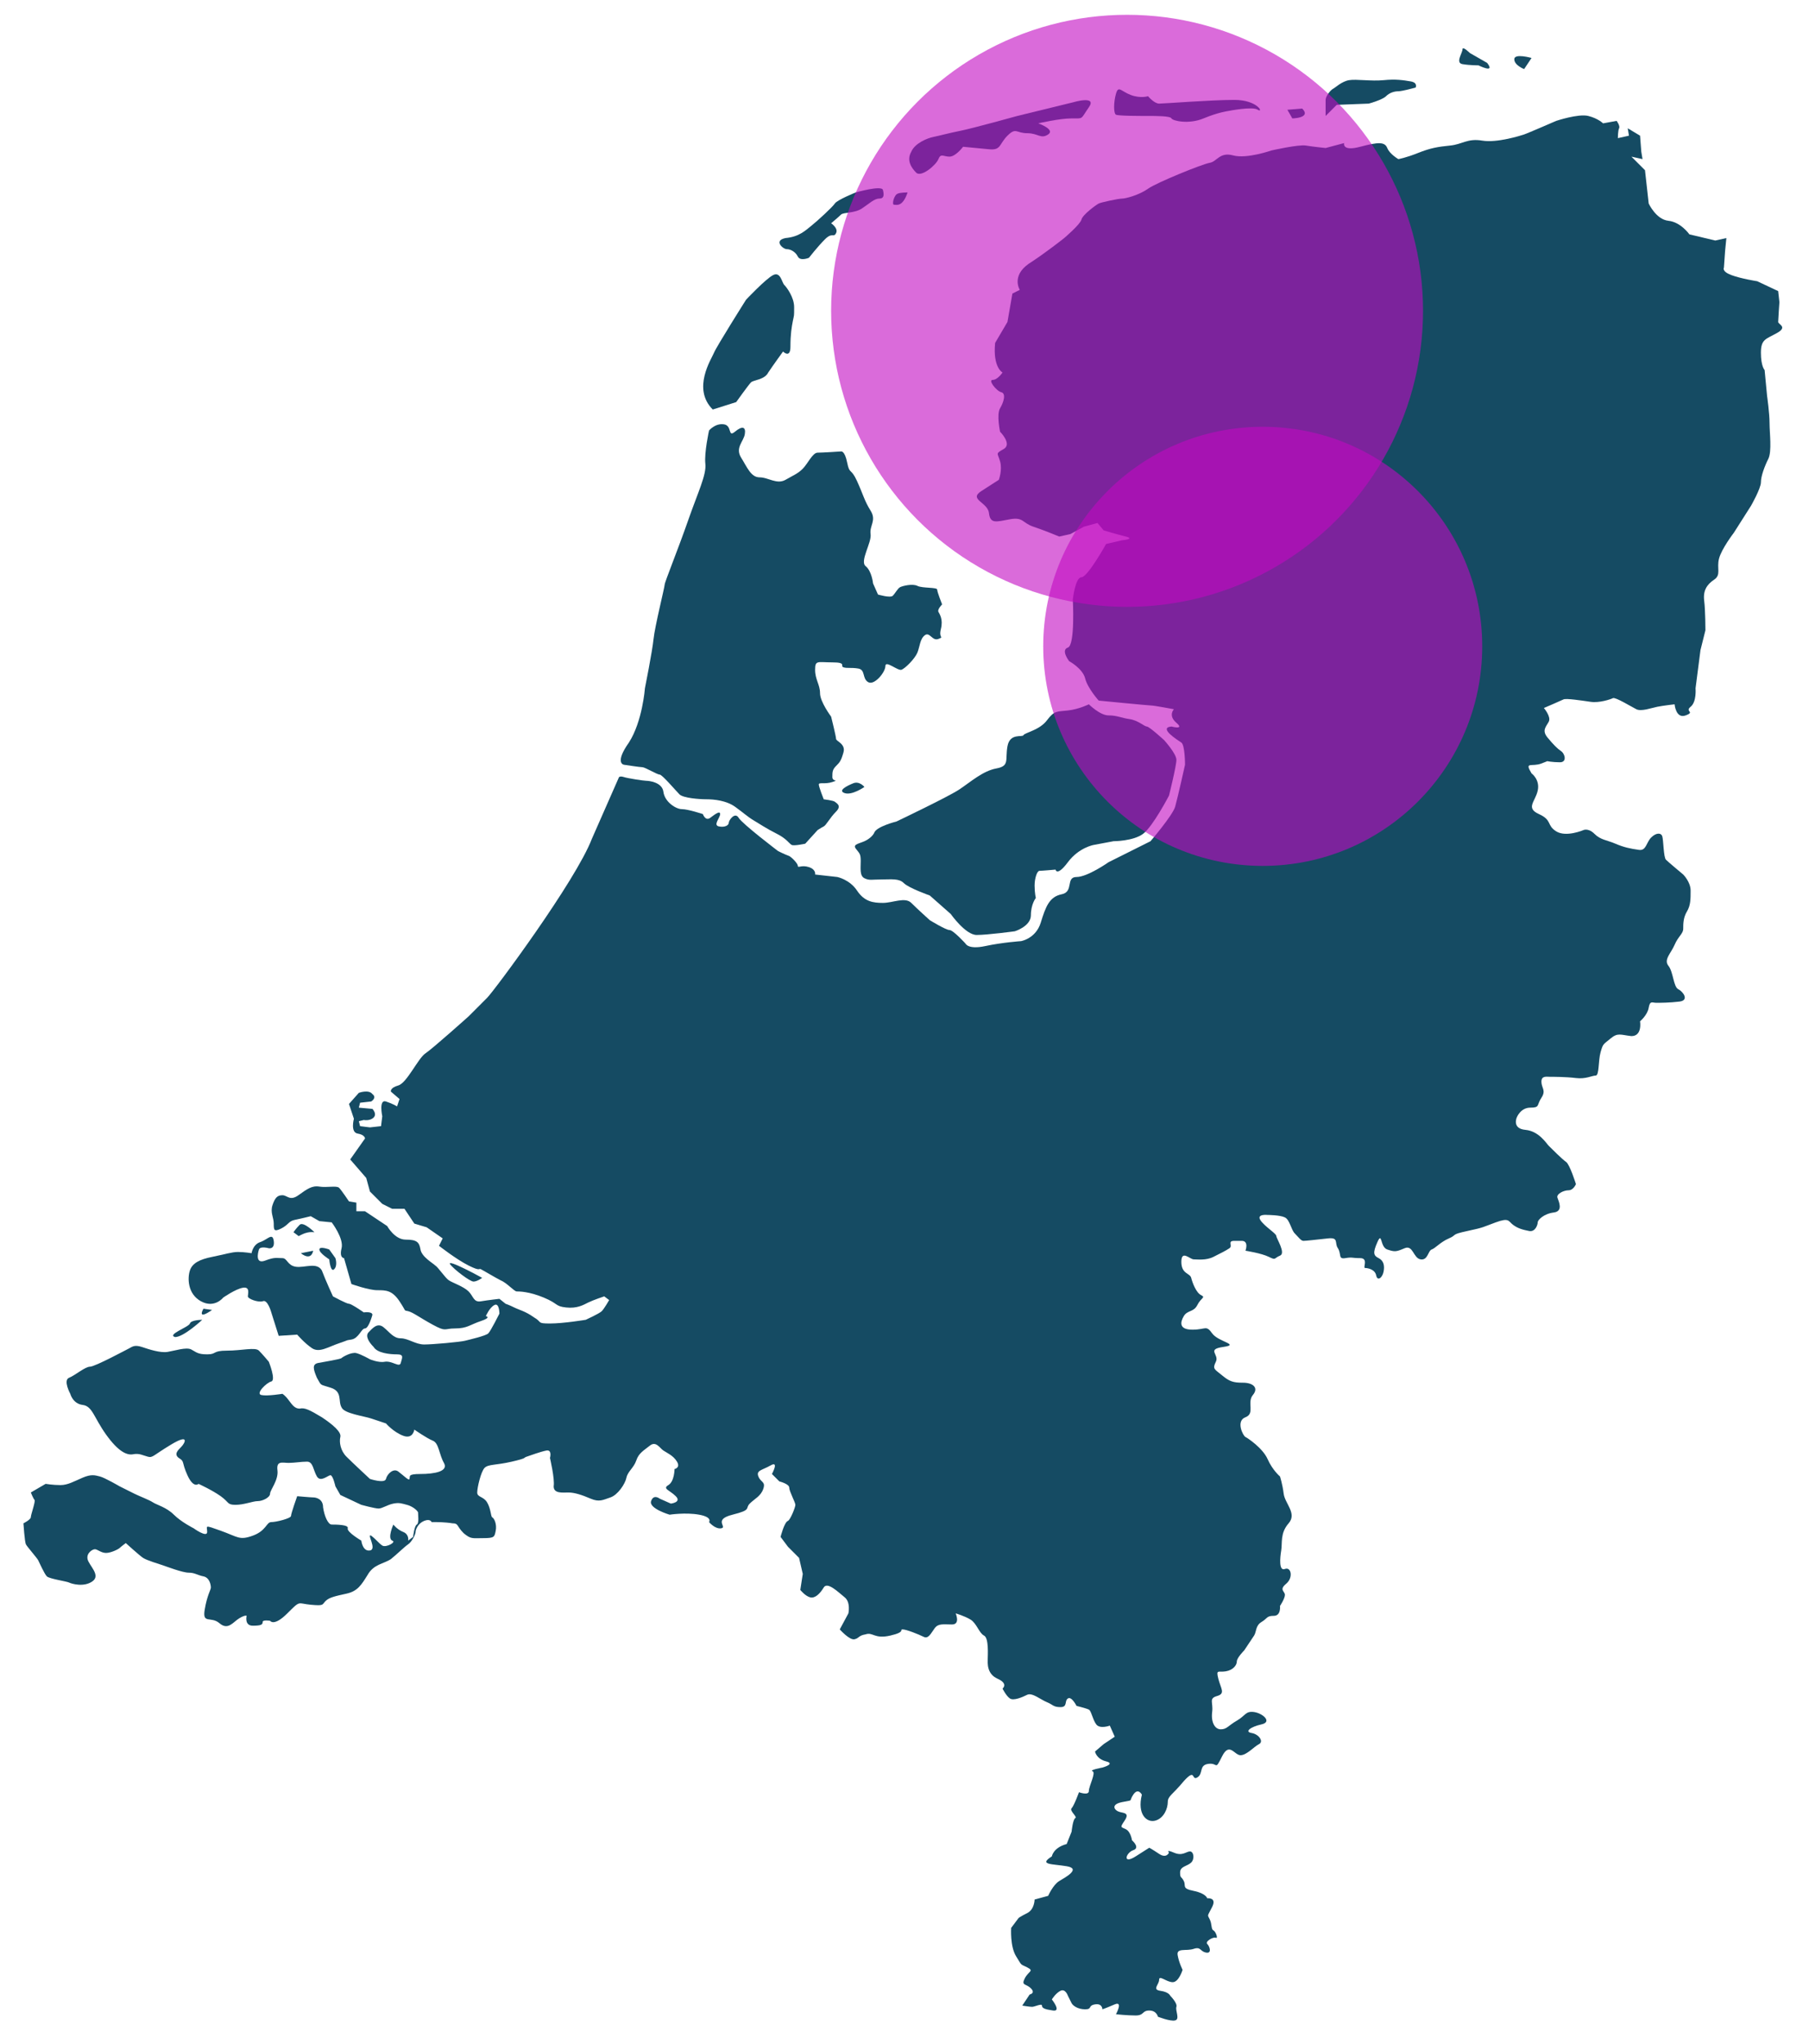 <?xml version="1.0" encoding="utf-8"?>
<!-- Generator: Adobe Illustrator 22.1.0, SVG Export Plug-In . SVG Version: 6.00 Build 0)  -->
<svg version="1.1" xmlns="http://www.w3.org/2000/svg" xmlns:xlink="http://www.w3.org/1999/xlink" x="0px" y="0px"
	 viewBox="0 0 146.7 165.7" style="enable-background:new 0 0 146.7 165.7;" xml:space="preserve">
<style type="text/css">
	.st0{fill:#154B63;}
	.st1{opacity:0.6;fill:#C209C2;}
</style>
<g id="Layer_1">
	<path class="st0" d="M92.6,145.5c0,0-0.3-0.6-0.7,0s0.1,0.4-0.9,0.6s-0.6,0.7-0.2,0.8s0.8,0.1,0.4,0.7s-0.3,0.5,0.1,0.7
		s0.5,0.9,0.5,0.9s0.7,0.6,0.1,0.8s-0.9,1.2,0.2,0.5c1.1-0.7,1.1-0.7,1.1-0.7s0.2,0.1,0.8,0.5s0.8-0.1,0.8-0.1s-0.3-0.3,0.4,0
		s1-0.1,1.3-0.1s0.4,0.6,0.1,0.9s-0.9,0.3-0.9,0.8s0.1,0.3,0.3,0.7s-0.2,0.6,0.8,0.8s1.1,0.6,1.1,0.6s0.8-0.1,0.4,0.7
		s-0.4,0.6-0.2,1s0.1,0.8,0.3,0.9s0.4,0.7,0.2,0.6s-0.9,0.3-0.7,0.5s0.4,0.8-0.1,0.7s-0.4-0.5-1-0.3s-1.4-0.1-1.3,0.5
		s0.4,1.2,0.4,1.2s-0.3,1-0.8,1s-1.1-0.6-1.1-0.2c0,0.4-0.6,0.8,0.1,0.9s0.8,0.4,0.8,0.4s0.6,0.6,0.5,0.9s0.3,1-0.1,1.1
		s-1.4-0.3-1.4-0.3s-0.1-0.5-0.7-0.5s-0.4,0.4-1.1,0.4s-1.6-0.1-1.6-0.1s0.6-1.1-0.1-0.8s-1,0.4-1,0.4s0-0.5-0.6-0.4
		s-0.2,0.4-0.8,0.4s-1-0.3-1.1-0.5s-0.3-0.6-0.3-0.6s-0.2-0.6-0.6-0.4s-0.7,0.7-0.7,0.7s0.8,1,0.1,0.9s-0.9-0.2-0.9-0.4
		s-0.6,0.1-0.8,0.1s-0.8-0.1-0.8-0.1l0.6-0.9c0,0,0.5-0.1,0.1-0.5s-0.8-0.2-0.5-0.8s0.8-0.6,0.2-0.9s-0.4-0.1-0.9-0.9
		s-0.4-2.3-0.4-2.3l0.6-0.8c0,0,0.1-0.1,0.7-0.4s0.6-1.1,0.6-1.1l1.1-0.3c0,0,0.4-0.9,0.9-1.2s1.8-1,0.6-1.2s-2.3-0.1-1.2-0.8
		c0,0,0.1-0.7,1.2-1l0.4-1c0,0,0.1-1,0.3-1.1s-0.5-0.6-0.3-0.8s0.6-1.3,0.6-1.3s0.8,0.3,0.8-0.1s0.6-1.5,0.3-1.6s0.8-0.3,0.8-0.3
		s1.1-0.3,0.3-0.5c-0.8-0.2-0.9-0.8-0.9-0.8l0.7-0.6l0.9-0.6l-0.4-0.9c0,0-0.8,0.3-1.1-0.1s-0.4-1.1-0.6-1.2s-1-0.3-1-0.3
		s-0.4-0.8-0.7-0.6s0,0.7-0.6,0.7s-0.6-0.2-1.1-0.4s-1.2-0.8-1.6-0.6s-1.1,0.5-1.4,0.3s-0.6-0.8-0.6-0.8s0.5-0.4-0.4-0.8
		s-0.8-1.3-0.8-1.6s0.1-1.7-0.3-1.9s-0.6-1-1.1-1.3s-1.2-0.5-1.2-0.5s0.4,0.9-0.3,0.9s-1.1-0.1-1.4,0.3s-0.5,0.9-0.9,0.7
		s-1.4-0.6-1.7-0.6s0.3,0.2-1,0.5s-1.4-0.3-2-0.1c-0.6,0.1-0.5,0.3-0.9,0.4s-1.2-0.8-1.2-0.8l0.7-1.3c0,0,0.2-0.9-0.3-1.3
		s-1.4-1.3-1.7-0.8s-0.7,0.9-1.1,0.8s-0.8-0.6-0.8-0.6l0.2-1.3l-0.3-1.3l-0.9-0.9l-0.6-0.8c0,0,0.3-1.2,0.6-1.3
		c0.2-0.1,0.6-1.1,0.6-1.3s-0.5-1.1-0.5-1.4s-0.8-0.5-0.8-0.5l-0.6-0.6c0,0,0.6-1.1-0.1-0.7s-1.2,0.4-1,0.9s0.6,0.4,0.4,1
		s-0.7,0.8-1.1,1.2s0.2,0.5-1.4,0.9s-0.4,1-0.9,1.1s-1-0.5-1-0.5s0.3-0.4-0.8-0.6c-1.1-0.2-2.4,0-2.4,0s-1.7-0.5-1.5-1.1
		s0.7-0.2,0.7-0.2l0.9,0.4c0,0,0.9-0.1,0.4-0.6s-1.1-0.6-0.6-0.9s0.5-1.3,0.5-1.3s0.5-0.1,0.2-0.6c-0.3-0.5-0.8-0.7-1.1-0.9
		s-0.6-0.8-1.1-0.4s-0.9,0.6-1.1,1.2s-0.7,0.9-0.8,1.4s-0.7,1.4-1.3,1.6s-0.9,0.4-1.6,0.1s-1.3-0.5-1.8-0.5s-1.2,0.1-1.2-0.5
		c0.1-0.6-0.3-2.3-0.3-2.3s0.2-0.7-0.3-0.6s-1.3,0.4-1.6,0.5s0.1,0.1-1.2,0.4s-1.9,0.2-2.2,0.5c-0.3,0.3-0.6,1.6-0.6,2
		s0.5,0.3,0.8,0.8s0.3,1.1,0.4,1.2c0.2,0.1,0.4,0.6,0.3,1.1s-0.1,0.6-1,0.6s-1,0.1-1.6-0.4c-0.6-0.6-0.4-0.8-0.9-0.8
		c-0.6-0.1-1.3-0.1-1.3-0.1h-0.4c0,0-0.1-0.3-0.6-0.1s-0.7,0.7-0.7,0.9s-0.3,0.8-0.6,1s-0.9,0.8-1.4,1.2c-0.6,0.4-1.4,0.4-1.9,1.3
		c-0.5,0.8-0.8,1.3-1.7,1.5c-0.9,0.2-1.4,0.3-1.7,0.6s-0.1,0.4-1.2,0.3c-1.1-0.1-0.8-0.4-1.9,0.7c-1.1,1.1-1.4,0.6-1.4,0.6
		s-0.6-0.1-0.6,0.1s-0.1,0.3-0.8,0.3s-0.5-0.8-0.5-0.8s-0.1-0.1-0.6,0.2c-0.5,0.3-0.9,1-1.6,0.4c-0.7-0.6-1.4,0.1-1.2-1.1
		s0.5-1.6,0.5-1.8s-0.1-0.8-0.6-0.9s-0.7-0.3-1.2-0.3s-1.8-0.5-2.1-0.6s-1.3-0.4-1.6-0.6s-1.4-1.2-1.4-1.2s-0.4,0.3-0.5,0.4
		s-0.7,0.4-1.1,0.4s-0.7-0.3-0.9-0.3s-0.7,0.3-0.6,0.8s1.1,1.3,0.4,1.8s-1.7,0.2-1.9,0.1s-1.6-0.3-1.8-0.5s-0.6-1.1-0.7-1.3
		s-0.9-1.1-1-1.3s-0.2-1.7-0.2-1.7s0.6-0.3,0.6-0.5s0.4-1.3,0.3-1.4S2.5,121,2.5,121l1.2-0.7c0,0,0.6,0.1,1.2,0.1s1.1-0.3,1.8-0.6
		s1-0.2,1.4-0.1s1.6,0.8,1.6,0.8s0.8,0.4,1.2,0.6s1.2,0.5,1.5,0.7s1.1,0.4,1.7,1c0.6,0.6,1.6,1.1,1.6,1.1s1.1,0.8,1.1,0.3
		s-0.3-0.6,1.1-0.1s1.5,0.8,2.6,0.4s1.1-1.1,1.5-1.1s1.6-0.3,1.6-0.5s0.5-1.6,0.5-1.6s1.1,0.1,1.3,0.1c0.2,0,0.8,0.1,0.8,0.8
		c0.1,0.7,0.4,1.4,0.7,1.4s1.4,0,1.3,0.3c-0.1,0.3,1.1,1,1.1,1s0.1,0.9,0.7,0.8c0.6-0.1-0.3-1.4,0.1-1.2c0.4,0.3,0.6,0.6,0.9,0.8
		s1.2-0.3,0.8-0.4c-0.4-0.2,0.1-1.3,0.1-1.3s0.3,0.4,0.8,0.6s0.4,0.7,0.4,0.7l0.4-0.3c0,0,0.1-0.9,0.3-1s0.1-0.8,0.1-1
		c-0.1-0.2-0.5-0.5-0.9-0.6c-0.4-0.1-0.6-0.2-1.1-0.1c-0.5,0.1-0.9,0.4-1.2,0.4c-0.3,0-1.4-0.3-1.4-0.3l-1.7-0.8l-0.4-0.7
		c0,0-0.2-0.9-0.4-0.9s-0.8,0.6-1.1,0.1s-0.3-1.2-0.8-1.2s-1,0.1-1.5,0.1s-1-0.2-0.9,0.6c0.1,0.8-0.6,1.6-0.6,1.9s-0.6,0.6-1,0.6
		s-1.1,0.3-1.8,0.3c-0.7,0-0.5-0.2-1.2-0.7s-1.8-1-1.8-1s-0.4,0.4-0.9-0.7c-0.5-1.1-0.2-1.1-0.7-1.4c-0.4-0.3-0.1-0.6,0.2-0.9
		s0.7-1.1-0.8-0.2c-1.5,0.9-1.5,1.1-1.9,1s-0.7-0.3-1.2-0.2c-0.5,0.1-1.2-0.2-2.2-1.6s-1.1-2.3-1.9-2.4s-1-0.9-1-0.9
		s-0.6-1.1-0.1-1.3s1.3-0.9,1.7-0.9s3-1.4,3.2-1.5s0.4-0.3,1-0.1s1.5,0.5,2.1,0.4c0.6-0.1,1.5-0.4,1.9-0.2s0.5,0.4,1.3,0.4
		s0.4-0.3,1.6-0.3s2.3-0.3,2.6,0s0.8,0.9,0.8,0.9s0.6,1.5,0.2,1.6s-1.3,1-0.8,1.1s1.7-0.1,1.7-0.1s0.2,0.1,0.5,0.5
		c0.3,0.4,0.5,0.7,0.9,0.7c0.4-0.1,0.8,0.1,1.8,0.7c0.9,0.6,1.6,1.2,1.5,1.6c-0.1,0.4,0,1.1,0.5,1.6s1.9,1.8,1.9,1.8s1.2,0.4,1.3,0
		c0.1-0.4,0.6-0.9,1-0.6c0.4,0.3,0.9,0.8,0.9,0.6c0.1-0.2-0.2-0.4,0.9-0.4s2.3-0.2,1.9-0.9s-0.4-1.6-0.9-1.8s-1.5-0.9-1.5-0.9
		s-0.1,0.8-0.9,0.5s-1.4-1-1.4-1s-0.6-0.2-1.2-0.4s-2.2-0.4-2.4-0.9c-0.3-0.5,0.1-1.3-0.9-1.6c-0.9-0.3-0.7-0.1-1.1-0.8
		c-0.3-0.7-0.4-1.1,0.1-1.2c0.5-0.1,1.8-0.3,1.9-0.4s0.8-0.5,1.2-0.4c0.4,0.1,1.1,0.5,1.1,0.5s0.7,0.3,1.2,0.2
		c0.6-0.1,1.2,0.5,1.3,0.1s0.3-0.7-0.3-0.7c-0.6,0-1.6-0.1-1.9-0.6c-0.4-0.4-0.7-0.9-0.4-1.2c0.3-0.3,0.7-0.8,1.2-0.4
		s0.8,0.9,1.4,0.9c0.6,0,1.2,0.5,1.9,0.5c0.7,0,2.9-0.2,3.3-0.3s1.7-0.4,1.9-0.6s0.9-1.6,0.9-1.6s0-0.9-0.4-0.7
		c-0.4,0.2-0.7,0.9-0.7,0.9s0.5,0.1-0.4,0.4c-0.9,0.3-1.1,0.6-2.1,0.6c-0.9,0-0.7,0.3-1.8-0.3s-1.6-1-2-1.1s-0.1,0.1-0.7-0.8
		c-0.6-0.9-1.1-0.9-1.8-0.9c-0.7,0-2.1-0.5-2.1-0.5l-0.6-2.1c0,0-0.4,0-0.2-0.8c0.2-0.8-0.8-2.1-0.8-2.1L25.9,99l-0.7-0.4
		c0,0-0.8,0.2-1.3,0.3s-0.5,0.4-1.1,0.7c-0.6,0.3-0.6,0.1-0.6-0.4s-0.3-0.9-0.1-1.5s0.4-0.8,0.8-0.8s0.6,0.5,1.3,0s1.1-0.8,1.7-0.7
		c0.6,0.1,1.4-0.1,1.6,0.1s0.8,1.1,0.8,1.1l0.6,0.1v0.7h0.7l1.8,1.2c0,0,0.6,1.1,1.5,1.1s1.1,0.2,1.2,0.8c0.1,0.6,1,1.1,1.2,1.3
		c0.2,0.1,0.8,1,1.1,1.2s1.2,0.5,1.6,0.9s0.4,0.9,1,0.8s1.5-0.2,1.5-0.2l0.5,0.4c0,0,0.3,0.1,0.7,0.3s0.9,0.3,1.6,0.8
		c0.7,0.4,0.2,0.5,1.3,0.5s2.9-0.3,2.9-0.3s1.1-0.5,1.3-0.7s0.6-0.9,0.6-0.9l-0.4-0.3c0,0-0.9,0.3-1.3,0.5s-0.9,0.5-1.8,0.4
		s-0.6-0.3-1.8-0.8s-2-0.5-2.2-0.5c-0.2,0-0.8-0.7-1.3-0.9c-0.4-0.2-1.4-0.8-1.6-0.9c-0.2-0.1,0,0.2-1-0.3s-2.4-1.6-2.4-1.6l0.3-0.6
		l-1.3-0.9l-1-0.3l-0.8-1.2h-1l-0.8-0.4L30,96.6l-0.3-1.1l-1.3-1.5l1.2-1.7c0,0,0-0.3-0.6-0.4s-0.3-1.2-0.3-1.2l-0.4-1.2l0.8-0.9
		c0,0,0.8-0.3,1.1,0.1c0.4,0.3-0.1,0.6-0.1,0.6l-0.9,0.1l-0.1,0.4l1.1,0.1c0,0,0.4,0.4,0.1,0.7c-0.3,0.3-0.8,0.2-0.8,0.2l-0.4,0.1
		l0.1,0.4l0.8,0.1l0.9-0.1l0.1-0.8c0,0-0.3-1.4,0.3-1.2s0.9,0.4,0.9,0.4l0.2-0.6l-0.7-0.6c0,0-0.1-0.3,0.6-0.5s1.6-2.2,2.2-2.6
		c0.6-0.4,3.5-3,3.5-3s0.9-0.9,1.5-1.5s7.2-9.5,8.5-12.9l2.2-5c0,0,0.1-0.1,0.4,0s1.6,0.3,1.8,0.3s1.3,0.1,1.4,0.9
		c0.1,0.8,1,1.4,1.5,1.4s1.7,0.4,1.7,0.4s0.2,0.6,0.6,0.3s0.8-0.6,0.8-0.3s-0.6,0.9-0.1,1s0.8-0.1,0.8-0.3s0.5-0.9,0.8-0.4
		s3.2,2.7,3.2,2.7s0.6,0.3,0.9,0.4c0.2,0.1,0.7,0.6,0.7,0.8s0.3-0.1,0.9,0.1s0.5,0.6,0.5,0.6l1.8,0.2c0,0,1,0.2,1.6,1.1s1.3,1,2.1,1
		s1.8-0.5,2.3,0s1.5,1.4,1.5,1.4s1.3,0.8,1.6,0.8s1.3,1.1,1.3,1.1s0.2,0.5,1.6,0.2s2.9-0.4,2.9-0.4s1.2-0.2,1.6-1.5
		c0.4-1.3,0.7-2.1,1.7-2.3s0.3-1.4,1.2-1.4s2.6-1.2,2.6-1.2l3.4-1.7c0,0,1.8-2.1,2-2.8s0.8-3.4,0.8-3.4s0-1.6-0.3-1.8
		S93.9,59,95,58.9c0,0,1.1,0.3,0.4-0.3s-0.2-1.1-0.2-1.1s-1.6-0.3-1.8-0.3s-4.3-0.4-4.3-0.4s-0.9-1-1.1-1.8s-1.3-1.4-1.3-1.4
		s-0.7-0.9-0.1-1.1s0.4-3.9,0.4-3.9s0.2-1.8,0.7-1.8s2-2.7,2-2.7l1.3-0.3c0,0,1.1-0.1,0.3-0.3s-1.8-0.5-1.8-0.5l-0.5-0.6l-1.1,0.3
		l-1.1,0.6l-0.9,0.2c0,0-1.2-0.5-2.1-0.8s-0.8-0.8-1.9-0.6s-1.6,0.4-1.7-0.5s-1.7-1.1-0.6-1.8l1.4-0.9c0,0,0.3-0.8,0.1-1.5
		s-0.4-0.6,0.3-1S81.1,35,81.1,35s-0.3-1.4,0-1.9s0.5-1.2,0.1-1.3s-1.1-1-0.7-1s0.8-0.6,0.8-0.6s-0.8-0.4-0.6-2.4l1-1.7l0.4-2.3
		l0.6-0.3c0,0-0.7-1.1,0.7-2.1c1.4-0.9,2.9-2.1,2.9-2.1s1.3-1.1,1.4-1.5s1.2-1.2,1.4-1.3s1.6-0.4,1.9-0.4s1.4-0.3,2.1-0.8
		s4.4-2,5-2.1s0.8-0.9,1.9-0.6s3.1-0.4,3.1-0.4s2.2-0.5,2.8-0.4s1.6,0.2,1.6,0.2l1.5-0.4c0,0-0.2,0.7,1.3,0.3s2-0.4,2.2,0.1
		s0.9,0.9,0.9,0.9s0.6-0.1,1.6-0.5s1.6-0.5,2.6-0.6s1.4-0.6,2.6-0.4s3.1-0.4,3.4-0.5s2.6-1.1,2.6-1.1s1.8-0.6,2.6-0.4S130,10,130,10
		l1.1-0.2c0,0,0.3,0.4,0.2,0.6s-0.1,0.8-0.1,0.8l0.9-0.2l-0.1-0.6L133,11l0.1,1.3l0.1,0.6l-0.9-0.2l1.1,1.1l0.3,2.7
		c0,0,0.6,1.3,1.6,1.4S137,19,137,19l2.1,0.5l0.9-0.2l-0.1,1l-0.1,1.4c0,0-0.2,0.3,0.6,0.6s2.1,0.5,2.1,0.5l1.7,0.8l0.1,0.9
		c0,0-0.1,1.4-0.1,1.6s0.8,0.4-0.1,0.9s-1.3,0.5-1.3,1.6s0.3,1.4,0.3,1.4l0.2,2.1c0,0,0.2,1.4,0.2,2.2s0.2,2.3-0.1,2.9
		s-0.6,1.4-0.6,1.9S142,41,142,41l-1.4,2.2c0,0-1,1.3-1.2,2.1s0.2,1.3-0.4,1.7s-0.9,0.9-0.8,1.7s0.1,2.4,0.1,2.4l-0.4,1.6l-0.4,3.1
		c0,0,0.1,1.1-0.4,1.5s0.4,0.4-0.4,0.7s-0.9-0.9-0.9-0.9s-0.9,0.1-1.4,0.2s-1.3,0.4-1.7,0.2s-1.7-1-1.9-0.9s-1.1,0.4-1.8,0.3
		s-2-0.3-2.2-0.2s-1.6,0.7-1.6,0.7s0.6,0.7,0.4,1.1s-0.6,0.7-0.1,1.3s0.8,0.9,1.1,1.1s0.5,0.9-0.1,0.9s-1.1-0.1-1.1-0.1
		s0.4-0.1-0.4,0.2s-1.4-0.2-0.8,0.8c0,0,0.7,0.5,0.5,1.4s-1,1.4,0.1,1.9s0.6,0.9,1.4,1.4s2.2-0.1,2.2-0.1s0.4-0.2,0.9,0.3
		s1,0.5,1.7,0.8s1.2,0.4,1.9,0.5c0.6,0.1,0.6-0.6,1-1s0.8-0.4,0.9-0.1s0.1,1.7,0.3,1.9s1.4,1.2,1.4,1.2s0.6,0.6,0.6,1.3
		s0,1.2-0.3,1.7c-0.3,0.5-0.3,1-0.3,1.4s-0.4,0.6-0.7,1.3s-0.9,1.2-0.5,1.7s0.4,1.7,0.8,1.9s0.9,0.9,0.1,1s-1.6,0.1-1.9,0.1
		s-0.5-0.2-0.6,0.4c-0.1,0.6-0.7,1.1-0.7,1.1s0.2,1.2-0.7,1.2c-0.9-0.1-1.1-0.3-1.7,0.2s-0.6,0.4-0.8,1.1s-0.1,1.9-0.4,1.9
		s-0.8,0.3-1.6,0.2s-1.8-0.1-2.1-0.1s-0.7-0.1-0.7,0.4s0.4,0.7,0,1.3s-0.1,0.8-0.9,0.8s-1.1,0.8-1.1,0.8s-0.4,0.9,0.7,1
		c1.1,0.1,1.7,1.1,1.9,1.3s1.1,1.1,1.4,1.3s0.8,1.8,0.8,1.8s-0.2,0.5-0.6,0.5s-1,0.3-0.9,0.6s0.5,1.1-0.3,1.2s-1.3,0.6-1.3,0.8
		s-0.2,0.8-0.7,0.7s-0.9-0.2-1.3-0.5s-0.3-0.6-1.4-0.2s-0.9,0.4-2.3,0.7s-0.8,0.3-1.5,0.6s-1.1,0.8-1.4,0.9s-0.3,0.9-0.9,0.8
		s-0.6-1.2-1.3-0.9s-0.8,0.3-1.4,0.1s-0.4-1.5-0.8-0.6s-0.3,1.1,0.1,1.3s0.5,0.6,0.4,1.1s-0.5,0.8-0.6,0.3s-0.7-0.6-0.9-0.6
		s0.3-0.8-0.4-0.8s-0.6-0.1-1.2,0s-0.3-0.3-0.6-0.8c-0.3-0.4,0.1-0.9-0.8-0.8s-1.8,0.2-2,0.2s-0.4-0.3-0.7-0.6s-0.4-1.1-0.8-1.3
		s-1.4-0.2-1.4-0.2s-0.9-0.1-0.6,0.4s1.3,1.1,1.3,1.3s0.8,1.4,0.3,1.6s-0.3,0.4-0.9,0.1s-1.9-0.5-1.9-0.5s0.3-0.8-0.3-0.8s0,0-0.6,0
		s-0.1,0.4-0.4,0.6s-0.7,0.4-1.3,0.7s-1.3,0.2-1.6,0.2s-1-0.8-1,0.2s0.7,0.9,0.8,1.3s0.4,1.2,0.8,1.4s0,0.2-0.3,0.8
		s-0.8,0.4-1.1,0.9s-0.4,1.1,0.7,1.1s1.1-0.4,1.6,0.3s2.3,0.9,0.9,1.1s-0.3,0.6-0.6,1.2s-0.1,0.6,0.5,1.1s0.9,0.6,1.7,0.6
		s1.3,0.4,0.8,1s0.2,1.5-0.6,1.8s-0.2,1.5,0,1.6s1.4,0.9,1.8,1.8s1,1.4,1,1.4s0.2,0.6,0.3,1.4s1.1,1.6,0.4,2.4s-0.5,1.6-0.6,2.2
		s-0.2,1.7,0.3,1.5s0.7,0.7,0.1,1.2s-0.1,0.6-0.1,0.9s-0.4,0.9-0.4,0.9s0.1,0.8-0.5,0.8s-0.5,0.2-1,0.5s-0.4,0.8-0.6,1.1
		s-0.8,1.2-0.8,1.2s-0.6,0.6-0.6,0.9s-0.3,0.7-0.9,0.8s-0.8-0.2-0.6,0.6s0.6,1.2-0.1,1.4s-0.3,0.5-0.4,1.3s0.2,1.4,0.7,1.4
		s0.6-0.3,1.3-0.7s0.7-0.8,1.4-0.7s1.5,0.8,0.6,1s-1.4,0.6-0.8,0.7s1,0.7,0.6,0.9s-1,0.9-1.5,0.9s-0.9-1.1-1.5,0.1s-0.3,0.5-1.1,0.6
		s-0.4,0.8-0.9,1.1s-0.1-0.8-1.1,0.3c-0.9,1.1-1.3,1.2-1.3,1.7s-0.3,1.3-1,1.5S92.2,147.1,92.6,145.5z"/>
	<path class="st0" d="M30.2,106.6c0,0-0.3,1.1-0.6,1.1c-0.3,0-0.5,0.8-1.1,0.9c-0.6,0.1-0.1,0-1,0.3c-0.9,0.3-1.6,0.8-2.2,0.4
		s-1.2-1.1-1.2-1.1l-1.5,0.1l-0.6-1.9c0,0-0.3-1.1-0.7-0.9c-0.4,0.1-1.2-0.2-1.2-0.4s0.2-0.8-0.4-0.7s-1.6,0.8-1.6,0.8
		s-0.7,0.9-1.8,0.3s-1.1-1.9-0.9-2.5s0.8-0.9,1.8-1.1s1.6-0.4,2.1-0.4s1.1,0.1,1.1,0.1s0.1-0.7,0.7-0.9s1-0.8,1.1-0.1
		s-0.4,0.6-0.4,0.6s-0.7-0.2-0.8,0.1c-0.1,0.3-0.3,1.2,0.5,0.9s0.9-0.2,1.4-0.2c0.4,0,0.4,0.6,1.1,0.7s1.7-0.4,2.1,0.3
		c0.3,0.8,0.9,2.1,0.9,2.1s1.1,0.6,1.3,0.6c0.2,0,1.2,0.7,1.2,0.7S30.2,106.3,30.2,106.6z"/>
	<path class="st0" d="M16.4,107c0,0-0.9,0-1,0.3s-1.9,0.9-1.2,1.1C14.9,108.4,16.4,107,16.4,107z"/>
	<path class="st0" d="M17.2,106.2l-0.7-0.1C16.5,106.1,15.9,107.1,17.2,106.2z"/>
	<path class="st0" d="M25.5,99.9c0,0-0.9-0.9-1.2-0.6s-0.5,0.6-0.5,0.6l0.4,0.3C24.2,100.3,24.7,99.8,25.5,99.9z"/>
	<path class="st0" d="M25.4,101.4l-1,0.2C24.4,101.6,25.2,102.3,25.4,101.4z"/>
	<path class="st0" d="M26.7,101.3c0,0-0.8-0.3-0.8,0s0.8,0.8,0.8,0.8s0.1,1.1,0.4,0.8s0.1-0.9,0.1-0.9L26.7,101.3z"/>
	<path class="st0" d="M39.1,103.6c0,0-2.9-1.6-2.6-1.1c0.3,0.4,1.6,1.4,1.9,1.4S39.1,103.6,39.1,103.6z"/>
	<path class="st0" d="M66.3,67.3l-1,1.1c0,0-0.9,0.2-1.1,0.1s-0.4-0.5-1.2-0.9s-1.4-0.8-1.9-1.1s-0.8-0.6-1.5-1.1s-1.7-0.6-2.3-0.6
		s-1.9-0.1-2.2-0.4s-1.4-1.6-1.6-1.6s-1.2-0.6-1.4-0.6S50.6,62,50.6,62s-0.8-0.1,0.4-1.8c1.1-1.7,1.3-4.4,1.3-4.4s0.6-3,0.7-4
		s0.9-4.2,0.9-4.4s1.1-2.9,1.9-5.2s1.5-3.7,1.4-4.6s0.3-2.7,0.3-2.7s0.5-0.6,1.2-0.5s0.3,1.1,0.9,0.6s0.9-0.4,0.8,0.2
		s-0.8,1.1-0.3,1.9s0.8,1.6,1.5,1.6s1.4,0.6,2.1,0.2c0.7-0.4,1-0.5,1.4-0.9s0.8-1.3,1.2-1.3s1.9-0.1,1.9-0.1s0.3-0.1,0.5,0.9
		s0.3,0.4,0.8,1.5s0.6,1.6,1.1,2.4s-0.1,1.2,0,1.9s-0.9,2.2-0.4,2.6s0.6,1.4,0.6,1.4l0.4,0.9c0,0,1,0.3,1.2,0.1s0.4-0.6,0.6-0.7
		s1-0.3,1.4-0.1s1.6,0.1,1.6,0.3s0.4,1.2,0.4,1.2s-0.4,0.4-0.3,0.6s0.4,0.6,0.2,1.4s0.3,0.6-0.2,0.8s-0.7-0.6-1.1-0.3
		s-0.4,0.9-0.6,1.4s-1,1.3-1.3,1.4s-1.3-0.8-1.3-0.3s-0.9,1.6-1.4,1.3s-0.2-1-0.8-1.1s-0.9,0-1.2-0.1s0.3-0.4-0.9-0.4
		s-1.4-0.2-1.4,0.6s0.4,1.2,0.4,1.9s0.9,1.9,0.9,1.9s0.4,1.6,0.4,1.8s0.8,0.4,0.6,1.1s-0.3,0.8-0.6,1.1s-0.3,0.5-0.3,0.9
		s0.6,0.2,0,0.4s-1.1,0-1.1,0.2s0.4,1.2,0.4,1.2s0.8,0.1,0.9,0.2s0.6,0.3,0.1,0.8s-0.8,1.1-1,1.2S66.3,67.3,66.3,67.3z"/>
	<path class="st0" d="M70.1,63.8c0,0-0.4-0.5-0.9-0.3s-1.3,0.6-0.7,0.8S70.1,63.8,70.1,63.8z"/>
	<path class="st0" d="M72.7,66.6c0,0-1.6,0.4-1.8,0.9c0,0-0.1,0.3-0.6,0.6s-1.2,0.3-0.9,0.7s0.4,0.4,0.4,1s-0.1,1.2,0.3,1.4
		s0.6,0.1,1.4,0.1s1.4-0.1,1.8,0.3s2.1,1,2.1,1l1.7,1.5c0,0,1.2,1.7,2.1,1.7s3.1-0.3,3.1-0.3s1.3-0.4,1.3-1.3s0.4-1.4,0.4-1.4
		s-0.1-0.4-0.1-1s0.2-1.2,0.4-1.2s1.3-0.1,1.3-0.1s0.1,0.6,1-0.6s2.1-1.4,2.1-1.4l1.6-0.3c0,0,1.6,0,2.4-0.6s2.1-3.1,2.1-3.1
		s0.6-2.4,0.6-2.9S94.4,60,94.4,60s-1.2-1.1-1.4-1.1s-0.7-0.5-1.4-0.6S90.6,58,89.9,58s-1.6-0.9-1.6-0.9s-0.8,0.4-1.7,0.5
		c-0.9,0.1-1.1,0-1.7,0.8s-1.8,1-1.9,1.2s-1.1-0.2-1.3,0.9s0.2,1.6-0.9,1.8s-2.1,1.1-3,1.7C76.9,64.6,72.7,66.6,72.7,66.6z"/>
	<path class="st0" d="M57.8,33.2l1.9-0.6c0,0,1-1.4,1.2-1.6s1.1-0.2,1.4-0.8c0.4-0.6,1.2-1.7,1.2-1.7s0.6,0.6,0.6-0.4
		s0.1-1.6,0.2-2.1s0.1-0.3,0.1-1.1s-0.6-1.6-0.8-1.8s-0.3-1.1-0.9-0.8s-2.2,2-2.2,2s-2.4,3.8-2.6,4.3S56.1,31.5,57.8,33.2z"/>
	<path class="st0" d="M65.6,20.9c0,0-0.7,0.3-0.9-0.1s-0.6-0.6-0.9-0.6c-0.3,0-1.1-0.7-0.1-0.9c1.1-0.1,1.6-0.6,2.1-1
		s1.7-1.5,1.9-1.8s1.7-0.9,1.7-0.9s2.1-0.6,2.2-0.2c0.1,0.4,0.1,0.7-0.3,0.7s-0.8,0.4-1.4,0.8s-1.5,0.3-1.7,0.5s-0.8,0.7-0.8,0.7
		s0.6,0.4,0.4,0.8s-0.3-0.1-0.9,0.5S65.6,20.9,65.6,20.9z"/>
	<path class="st0" d="M73.6,15.6c0,0-0.6,0-0.8,0.1c-0.3,0.1-0.5,0.9-0.3,0.9S73.2,16.8,73.6,15.6z"/>
	<path class="st0" d="M78.1,11.9c0,0-0.6,0.8-1.1,0.8s-0.7-0.3-0.9,0.2s-1.4,1.5-1.8,1.1s-0.8-1-0.4-1.7c0.3-0.7,1.3-1.1,1.8-1.2
		s1.2-0.3,2.2-0.5s4.6-1.2,4.6-1.2L87,8.3c0,0,2-0.6,1.3,0.4s-0.4,0.9-1.4,0.9S84.2,10,84.2,10s1.4,0.5,0.8,0.9s-0.8-0.1-1.7-0.1
		s-0.9-0.5-1.6,0.2s-0.5,1.2-1.5,1.1S78.1,11.9,78.1,11.9z"/>
	<path class="st0" d="M93.1,7.8c0,0-0.6,0.2-1.4-0.1s-1-0.8-1.2-0.1s-0.2,1.6,0,1.7s1.9,0.1,2.6,0.1s1.8,0,1.9,0.2s1.4,0.5,2.6,0
		s2-0.6,2-0.6s2-0.4,2.4-0.1c0.5,0.3,0-0.8-1.9-0.8S94.4,8.4,94,8.4S93.1,7.8,93.1,7.8z"/>
	<path class="st0" d="M105.6,8.8l-1.2,0.1l0.4,0.7C104.7,9.6,106.4,9.6,105.6,8.8z"/>
	<path class="st0" d="M107.5,8.1v1.3l0.9-0.9l2.6-0.1c0,0,1.1-0.3,1.4-0.6s0.7-0.4,1-0.4s1.4-0.3,1.4-0.3s0.2-0.4-0.4-0.5
		s-1.2-0.2-2.2-0.1s-2.2-0.1-2.8,0s-1.1,0.6-1.3,0.7S107.5,7.8,107.5,8.1z"/>
	<path class="st0" d="M120.6,5.1l-1.4-0.8c0,0-0.6-0.6-0.6-0.3s-0.6,1.1,0,1.2s1.3,0.1,1.3,0.1S121.3,6,120.6,5.1z"/>
	<path class="st0" d="M124.2,4.7c0,0-1.4-0.4-1.4,0.1s0.8,0.8,0.8,0.8L124.2,4.7z"/>
</g>
<g id="Laag_2">
	<circle class="st1" cx="91.4" cy="25.2" r="24"/>
	<circle class="st1" cx="102.4" cy="52.4" r="17.8"/>
</g>
</svg>
